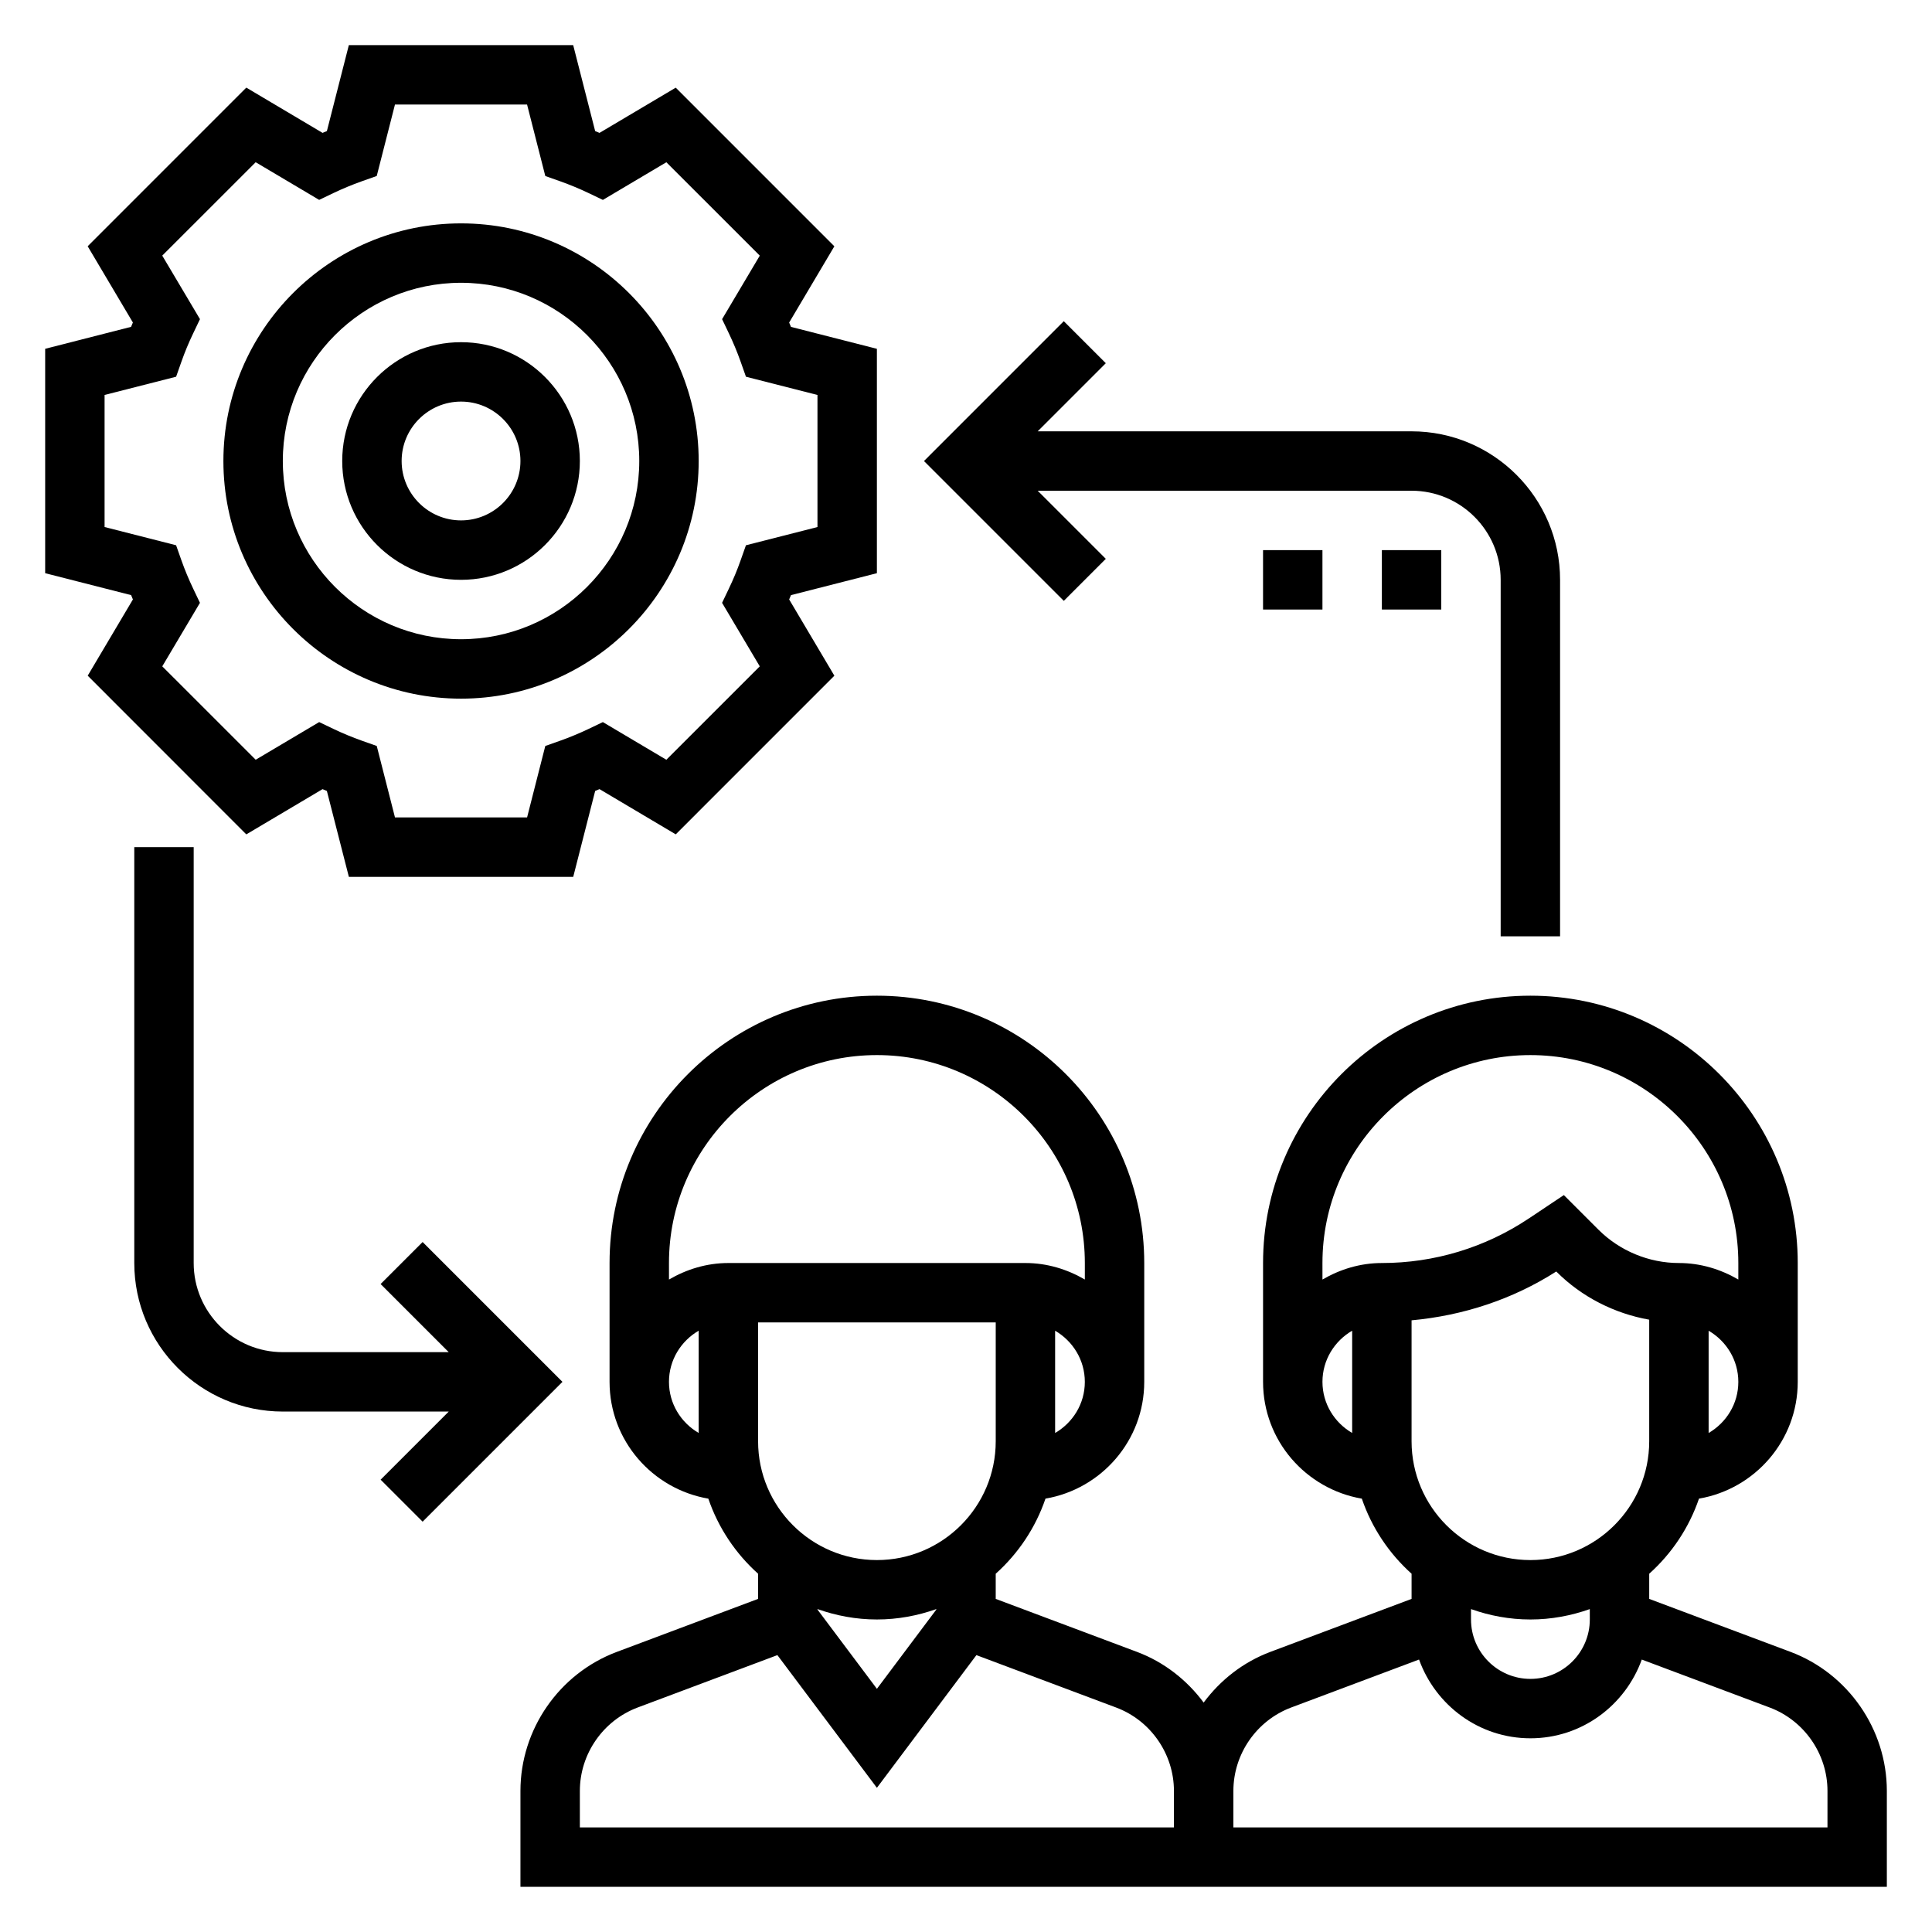 <?xml version="1.0" encoding="UTF-8"?>
<!-- Uploaded to: SVG Find, www.svgrepo.com, Generator: SVG Find Mixer Tools -->
<svg fill="#000000" width="800px" height="800px" version="1.1" viewBox="144 144 512 512" xmlns="http://www.w3.org/2000/svg">
 <g>
  <path d="m209.27 365.12 20.207-11.988c0.387 0.164 0.77 0.324 1.148 0.48l5.828 22.766h59.457l5.816-22.773c0.387-0.156 0.77-0.316 1.148-0.48l20.207 11.988 42.035-42.043-11.98-20.207c0.164-0.387 0.324-0.77 0.48-1.148l22.77-5.812v-59.465l-22.773-5.809c-0.156-0.387-0.316-0.77-0.48-1.148l11.98-20.207-42.035-42.043-20.207 11.988c-0.387-0.164-0.77-0.324-1.148-0.48l-5.82-22.777h-59.457l-5.816 22.773c-0.387 0.156-0.77 0.316-1.148 0.48l-20.211-11.996-42.035 42.043 11.98 20.207c-0.164 0.387-0.324 0.77-0.48 1.148l-22.766 5.82v59.465l22.773 5.809c0.156 0.387 0.316 0.77 0.48 1.148l-11.98 20.207zm-37.555-81.453v-35l18.957-4.832 1.402-3.969c0.898-2.566 1.945-5.062 3.109-7.496l1.812-3.793-9.996-16.836 24.758-24.75 16.824 9.98 3.785-1.812c2.449-1.164 4.945-2.203 7.512-3.117l3.961-1.402 4.832-18.934h35.008l4.832 18.941 3.961 1.402c2.566 0.914 5.07 1.953 7.512 3.117l3.785 1.812 16.824-9.98 24.758 24.75-9.988 16.832 1.812 3.793c1.156 2.434 2.203 4.93 3.109 7.496l1.402 3.969 18.953 4.832v35l-18.957 4.832-1.402 3.969c-0.898 2.566-1.945 5.062-3.109 7.496l-1.812 3.793 9.988 16.832-24.758 24.75-16.824-9.98-3.785 1.812c-2.449 1.164-4.945 2.203-7.512 3.117l-3.961 1.402-4.824 18.938h-35.008l-4.832-18.941-3.961-1.402c-2.566-0.914-5.07-1.953-7.512-3.117l-3.785-1.812-16.824 9.98-24.758-24.75 9.988-16.832-1.812-3.793c-1.156-2.434-2.203-4.93-3.109-7.496l-1.402-3.969z"/>
  <path d="m266.18 329.15c34.723 0 62.977-28.254 62.977-62.977s-28.254-62.977-62.977-62.977c-34.723 0-62.977 28.254-62.977 62.977 0 34.727 28.25 62.977 62.977 62.977zm0-110.21c26.047 0 47.23 21.184 47.23 47.23s-21.184 47.23-47.23 47.23-47.23-21.184-47.23-47.23c-0.004-26.047 21.18-47.23 47.23-47.23z"/>
  <path d="m266.18 297.66c17.367 0 31.488-14.121 31.488-31.488 0-17.367-14.121-31.488-31.488-31.488-17.367 0-31.488 14.121-31.488 31.488 0 17.363 14.121 31.488 31.488 31.488zm0-47.234c8.684 0 15.742 7.062 15.742 15.742 0 8.684-7.062 15.742-15.742 15.742-8.684 0-15.742-7.062-15.742-15.742-0.004-8.68 7.059-15.742 15.742-15.742z"/>
  <path d="m618.5 581.76-37.441-14.035v-6.668c5.961-5.344 10.547-12.164 13.188-19.902 14.828-2.539 26.172-15.41 26.172-30.949v-31.488c0-39.062-31.781-70.848-70.848-70.848-39.07 0-70.848 31.789-70.848 70.848v31.488c0 15.539 11.344 28.41 26.176 30.953 2.637 7.731 7.227 14.547 13.184 19.898v6.668l-37.43 14.043c-7.211 2.707-13.25 7.477-17.672 13.43-4.426-5.953-10.453-10.723-17.664-13.43l-37.441-14.043v-6.668c5.961-5.344 10.547-12.164 13.188-19.902 14.828-2.539 26.172-15.41 26.172-30.949v-31.488c0-39.062-31.781-70.848-70.848-70.848-39.07 0-70.848 31.789-70.848 70.848v31.488c0 15.539 11.344 28.41 26.176 30.953 2.637 7.731 7.223 14.547 13.184 19.898v6.668l-37.43 14.043c-15.281 5.727-25.547 20.531-25.547 36.852v25.41h362.11v-25.41c0.004-16.32-10.262-31.125-25.531-36.859zm-68.93-24.324c-17.367 0-31.488-14.121-31.488-31.488v-32.047c13.617-1.25 26.742-5.527 38.344-12.941l0.062 0.062c6.668 6.668 15.344 11.078 24.57 12.707v32.219c0 17.367-14.121 31.488-31.488 31.488zm47.234-33.676v-27.102c4.684 2.731 7.871 7.754 7.871 13.555 0 5.801-3.188 10.816-7.871 13.547zm-47.234-100.15c30.379 0 55.105 24.719 55.105 55.105v4.375c-4.652-2.707-9.984-4.375-15.746-4.375-7.934 0-15.695-3.219-21.309-8.824l-9.18-9.18-9.336 6.227c-11.555 7.699-25.008 11.777-38.895 11.777-5.762 0-11.09 1.668-15.742 4.375l-0.004-4.375c0-30.387 24.727-55.105 55.105-55.105zm-55.105 86.594c0-5.801 3.188-10.824 7.871-13.555v27.102c-4.68-2.723-7.871-7.746-7.871-13.547zm55.105 62.977c5.527 0 10.809-1.008 15.742-2.754l0.004 2.754c0 8.684-7.062 15.742-15.742 15.742-8.684 0-15.742-7.062-15.742-15.742v-2.754c4.93 1.746 10.211 2.754 15.738 2.754zm-173.18-15.746c-17.367 0-31.488-14.121-31.488-31.488v-31.488h62.977v31.488c0 17.367-14.121 31.488-31.488 31.488zm47.23-33.676v-27.102c4.684 2.731 7.871 7.754 7.871 13.555 0.004 5.801-3.188 10.816-7.871 13.547zm-47.23-100.15c30.379 0 55.105 24.719 55.105 55.105v4.375c-4.652-2.707-9.984-4.375-15.746-4.375h-78.719c-5.762 0-11.09 1.668-15.742 4.375l-0.004-4.375c0-30.387 24.727-55.105 55.105-55.105zm-55.105 86.594c0-5.801 3.188-10.824 7.871-13.555v27.102c-4.684-2.723-7.871-7.746-7.871-13.547zm55.105 62.977c5.527 0 10.809-1.008 15.742-2.754v0.133l-15.742 20.996-15.742-20.996-0.004-0.133c4.938 1.746 10.219 2.754 15.746 2.754zm78.719 55.105h-157.44v-9.668c0-9.793 6.156-18.672 15.328-22.113l37.02-13.879 26.371 35.164 26.371-35.164 37.023 13.887c9.168 3.434 15.324 12.312 15.324 22.105zm173.19 0h-157.44v-9.668c0-9.793 6.156-18.672 15.328-22.113l33.875-12.707c4.379 12.133 15.898 20.871 29.516 20.871 13.617 0 25.137-8.738 29.512-20.867l33.883 12.707c9.172 3.438 15.328 12.316 15.328 22.109z"/>
  <path d="m256 473.15-11.133 11.133 18.051 18.051h-43.973c-13.02 0-23.617-10.598-23.617-23.617v-110.21h-15.742v110.21c0 21.703 17.656 39.359 39.359 39.359h43.973l-18.051 18.051 11.133 11.133 37.055-37.055z"/>
  <path d="m437.05 292.1-18.051-18.051h99.078c13.02 0 23.617 10.598 23.617 23.617v94.465h15.742v-94.465c0-21.703-17.656-39.359-39.359-39.359l-99.078-0.004 18.051-18.051-11.133-11.133-37.051 37.059 37.055 37.055z"/>
  <path d="m510.21 289.79h15.742v15.742h-15.742z"/>
  <path d="m478.72 289.79h15.742v15.742h-15.742z"/>
 </g>
</svg>